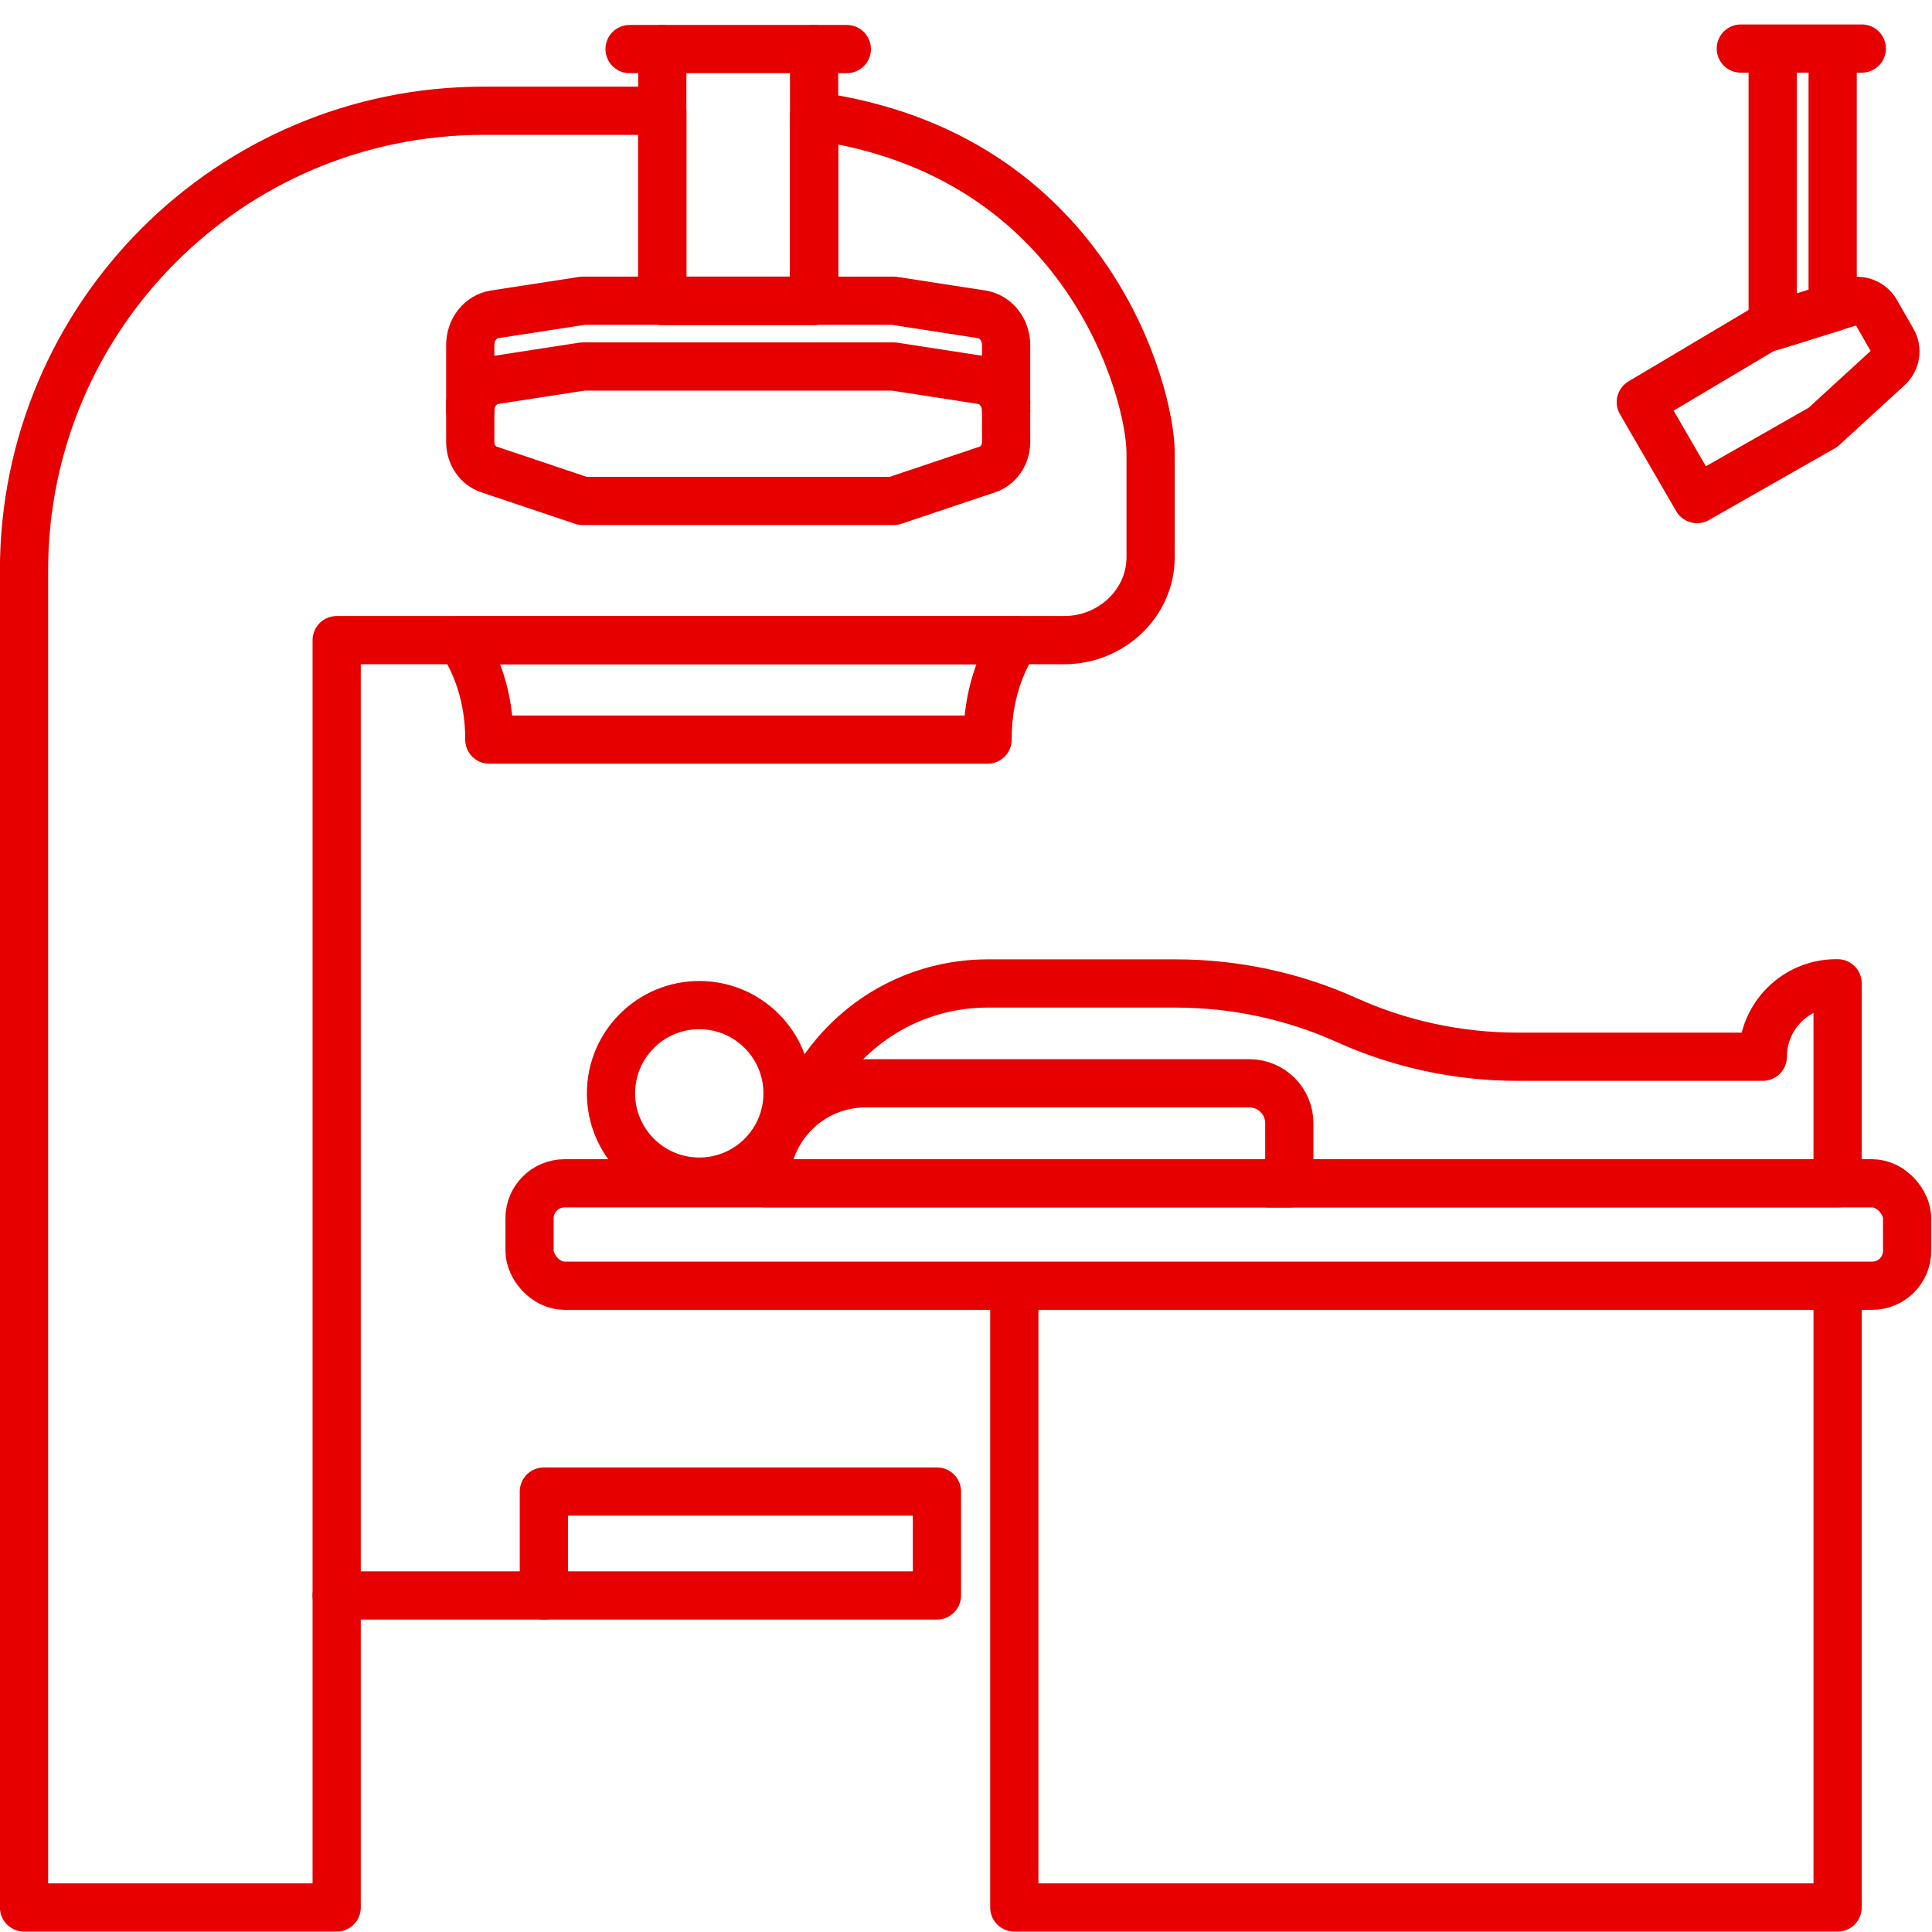 <?xml version="1.0" encoding="UTF-8"?>
<svg xmlns="http://www.w3.org/2000/svg" id="Linie" viewBox="0 0 113.39 113.39">
  <defs>
    <style>
      .cls-1 {
        fill: none;
        stroke: #e60000;
        stroke-linecap: round;
        stroke-linejoin: round;
        stroke-width: 2.83px;
      }
    </style>
  </defs>
  <rect class="cls-1" x="31.92" y="87.54" width="23.07" height="6.1"></rect>
  <line class="cls-1" x1="31.92" y1="93.64" x2="19.76" y2="93.64"></line>
  <circle class="cls-1" cx="41.04" cy="64.17" r="5.18"></circle>
  <path class="cls-1" d="m74.51,69.45h33.34v-11.74h-.08c-2.38,0-4.31,1.93-4.31,4.31h0s-14.39,0-14.39,0c-3.46,0-6.88-.73-10.03-2.15h0c-3.15-1.42-6.57-2.15-10.03-2.15h-11.04c-4.2,0-7.88,2.2-9.96,5.52"></path>
  <path class="cls-1" d="m50.81,63.58h22.52c1.29,0,2.34,1.05,2.34,2.34v3.53h-30.74c0-3.24,2.63-5.87,5.87-5.87Z"></path>
  <path class="cls-1" d="m27.06,37.57c.84,1.3,1.66,3.22,1.66,5.84h29.24c0-2.65.8-4.56,1.63-5.84H27.06Z"></path>
  <polyline class="cls-1" points="107.56 2.88 107.56 18.05 104.04 19.15 104.04 2.88"></polyline>
  <path class="cls-1" d="m96.3,23.6l3.3,5.69,7.39-4.21,3.84-3.52c.44-.4.54-1.06.24-1.57l-.97-1.69c-.3-.52-.91-.76-1.48-.58l-5.09,1.58-7.23,4.3Z"></path>
  <line class="cls-1" x1="109.27" y1="2.85" x2="102.17" y2="2.85"></line>
  <path class="cls-1" d="m59.05,23.62v2.32c0,.74-.44,1.39-1.09,1.61l-5.51,1.85h-18.25s-5.51-1.85-5.51-1.85c-.65-.22-1.09-.87-1.09-1.61v-2.32"></path>
  <path class="cls-1" d="m59.05,23.62v-3.37c0-.9-.61-1.67-1.42-1.8l-5.18-.8h-18.25s-5.18.8-5.18.8c-.82.13-1.42.89-1.42,1.8v3.37"></path>
  <path class="cls-1" d="m59.05,24.11c0-.9-.61-1.67-1.42-1.8l-5.18-.8h-18.25s-5.18.8-5.18.8c-.82.13-1.42.89-1.42,1.8"></path>
  <polyline class="cls-1" points="38.87 2.88 38.87 17.65 47.78 17.65 47.78 2.88"></polyline>
  <path class="cls-1" d="m47.78,6.81v10.85h-8.91V6.5h-10.48C13.49,6.5,1.41,18.58,1.41,33.48v78.47h18.35V37.57h42.7c1.39,0,2.66-.55,3.58-1.43.92-.88,1.49-2.1,1.49-3.44v-6.12c0-3.49-3.66-17.55-19.74-19.77Z"></path>
  <line class="cls-1" x1="36.95" y1="2.88" x2="49.7" y2="2.88"></line>
  <polyline class="cls-1" points="59.53 75.73 59.53 111.95 107.85 111.95 107.85 75.73"></polyline>
  <rect class="cls-1" x="31.08" y="69.45" width="80.85" height="6.01" rx="2.05" ry="2.05"></rect>
</svg>

